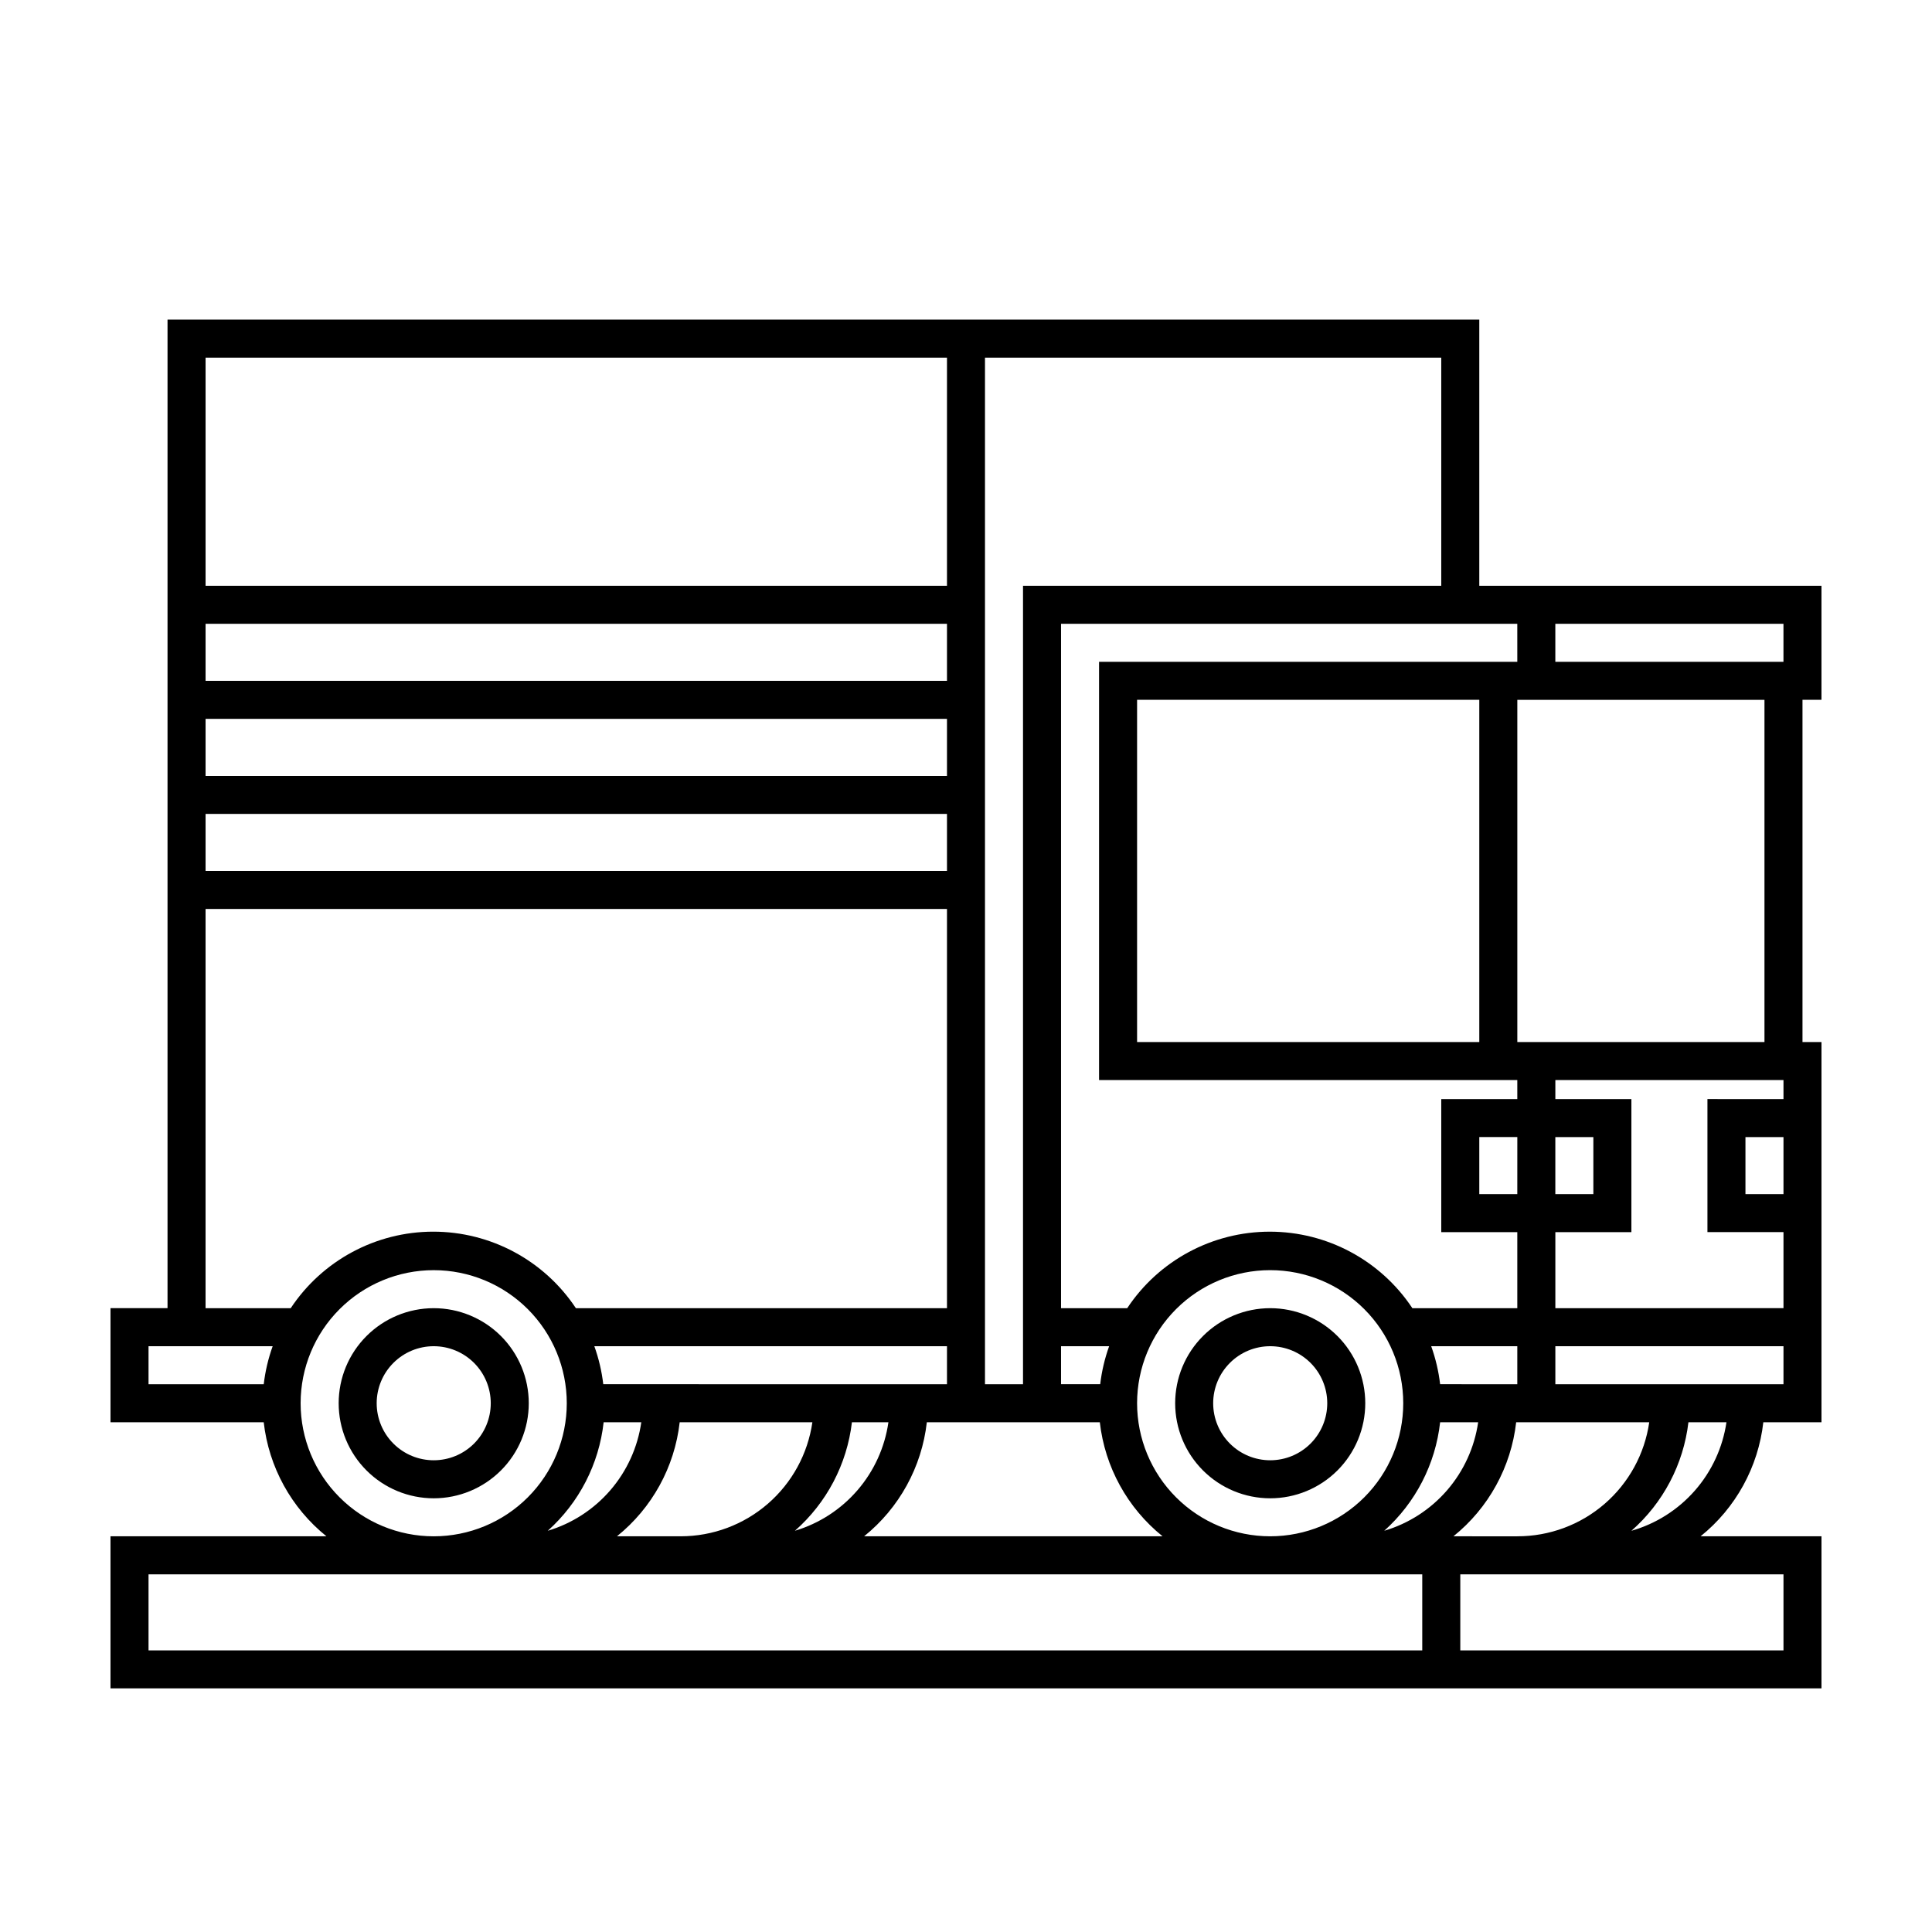 <?xml version="1.0" encoding="UTF-8"?>
<!-- Uploaded to: ICON Repo, www.svgrepo.com, Generator: ICON Repo Mixer Tools -->
<svg fill="#000000" width="800px" height="800px" version="1.1" viewBox="144 144 512 512" xmlns="http://www.w3.org/2000/svg">
 <path d="m626.71 329.46v-30.227h-90.684v-70.535h-347.63v261.98h-15.113v30.23h40.605c1.344 11.871 7.316 22.734 16.625 30.227h-57.23v40.305h453.43v-40.305h-32.039c9.309-7.492 15.281-18.355 16.625-30.227h15.414v-100.76h-5.035v-90.688zm-70.531-20.152h60.457v10.078h-60.457zm-10.078 10.078h-110.84v110.84h110.84v5.039h-20.152v35.266h20.152v20.152h-27.809c-8.402-12.664-22.59-20.277-37.785-20.277-15.199 0-29.387 7.613-37.785 20.277h-17.535v-181.37h120.91zm-10.074 100.76h-90.688v-90.688h90.688zm20.152 25.191h10.078v15.113h-10.078zm-10.078 15.113h-10.074v-15.117h10.078zm0 90.688-16.926-0.004c9.309-7.492 15.281-18.355 16.625-30.227h35.266c-1.211 8.402-5.414 16.086-11.84 21.641-6.422 5.551-14.633 8.602-23.125 8.586zm-166.66-30.23c-0.957 6.66-3.797 12.906-8.191 18.004-4.391 5.098-10.148 8.832-16.594 10.762 8.418-7.391 13.805-17.641 15.113-28.766zm-75.57-10.078c-0.402-3.438-1.195-6.816-2.367-10.074h93.457v10.078zm0 10.078h10.078c-0.957 6.66-3.801 12.906-8.191 18.004-4.394 5.098-10.152 8.832-16.598 10.762 8.309-7.441 13.582-17.684 14.812-28.766zm20.152 0h35.266c-1.207 8.387-5.398 16.055-11.801 21.605-6.402 5.551-14.59 8.613-23.062 8.621h-16.926c9.309-7.492 15.281-18.355 16.625-30.227zm65.496 0h45.949-0.004c1.344 11.871 7.32 22.734 16.629 30.227h-79.098c9.305-7.492 15.281-18.355 16.625-30.227zm45.949-10.078h-10.281v-10.074h12.746c-1.168 3.258-1.965 6.637-2.367 10.074zm9.871 5.039c0-9.355 3.719-18.324 10.332-24.938s15.582-10.328 24.938-10.328c9.352 0 18.32 3.715 24.938 10.328 6.613 6.613 10.328 15.582 10.328 24.938 0 9.352-3.715 18.324-10.328 24.938-6.617 6.613-15.586 10.328-24.938 10.328-9.355 0-18.324-3.715-24.938-10.328s-10.332-15.586-10.332-24.938zm80.309-5.039c-0.402-3.438-1.195-6.816-2.367-10.074h22.82v10.078zm0 10.078h10.078c-0.965 6.672-3.824 12.926-8.234 18.027-4.41 5.098-10.191 8.824-16.656 10.738 8.309-7.441 13.582-17.684 14.812-28.766zm0.301-282.13v60.457h-110.84v211.6h-10.078v-272.05zm-327.47 0h196.48v60.457h-196.48zm0 70.535 196.48-0.004v15.113h-196.48zm0 25.191 196.48-0.004v15.113h-196.48zm196.48 25.191v15.113l-196.48-0.004v-15.113zm-196.48 25.184h196.48v105.8h-98.344c-8.402-12.664-22.59-20.277-37.785-20.277-15.199 0-29.387 7.613-37.785 20.277h-22.57zm-15.117 115.88h32.898c-1.172 3.258-1.965 6.637-2.367 10.074h-30.531zm40.305 15.113c0-9.355 3.715-18.324 10.332-24.938 6.613-6.613 15.582-10.328 24.938-10.328 9.352 0 18.32 3.715 24.938 10.328 6.613 6.613 10.328 15.582 10.328 24.938 0 9.352-3.715 18.324-10.328 24.938-6.617 6.613-15.586 10.328-24.938 10.328-9.355 0-18.324-3.715-24.938-10.328-6.617-6.613-10.332-15.586-10.332-24.938zm-40.305 65.496v-20.152h337.55v20.152zm433.28-20.152v20.152h-85.648v-20.152zm-40.305-11.539c8.418-7.391 13.805-17.641 15.113-28.766h10.078c-0.988 6.707-3.891 12.992-8.359 18.094-4.469 5.102-10.312 8.809-16.832 10.672zm40.305-38.844h-60.457v-10.074h60.457zm0-50.383-10.078 0.004v-15.117h10.078zm-20.152-25.191v35.266h20.152v20.152l-60.457 0.004v-20.152h20.152v-35.266h-20.152v-5.039h60.457v5.039zm15.113-15.113-65.496 0.004v-90.688h65.496zm-352.66 70.535c-6.684 0-13.09 2.656-17.812 7.379-4.727 4.723-7.379 11.133-7.379 17.812s2.652 13.09 7.379 17.812c4.723 4.723 11.129 7.379 17.812 7.379 6.68 0 13.086-2.656 17.812-7.379 4.723-4.723 7.375-11.133 7.375-17.812s-2.652-13.09-7.375-17.812c-4.727-4.723-11.133-7.379-17.812-7.379zm0 40.305c-4.012 0-7.856-1.59-10.688-4.426-2.836-2.836-4.43-6.68-4.43-10.688s1.594-7.852 4.43-10.688c2.832-2.836 6.676-4.426 10.688-4.426 4.008 0 7.852 1.59 10.688 4.426 2.832 2.836 4.426 6.68 4.426 10.688s-1.594 7.852-4.426 10.688c-2.836 2.836-6.68 4.426-10.688 4.426zm221.68-40.305c-6.684 0-13.09 2.656-17.812 7.379-4.727 4.723-7.379 11.133-7.379 17.812s2.652 13.09 7.379 17.812c4.723 4.723 11.129 7.379 17.812 7.379 6.68 0 13.086-2.656 17.812-7.379 4.723-4.723 7.375-11.133 7.375-17.812s-2.652-13.09-7.375-17.812c-4.727-4.723-11.133-7.379-17.812-7.379zm0 40.305c-4.012 0-7.856-1.59-10.688-4.426-2.836-2.836-4.43-6.68-4.43-10.688s1.594-7.852 4.43-10.688c2.832-2.836 6.676-4.426 10.688-4.426 4.008 0 7.852 1.59 10.688 4.426 2.832 2.836 4.426 6.68 4.426 10.688s-1.594 7.852-4.426 10.688c-2.836 2.836-6.68 4.426-10.688 4.426z"/>
</svg>